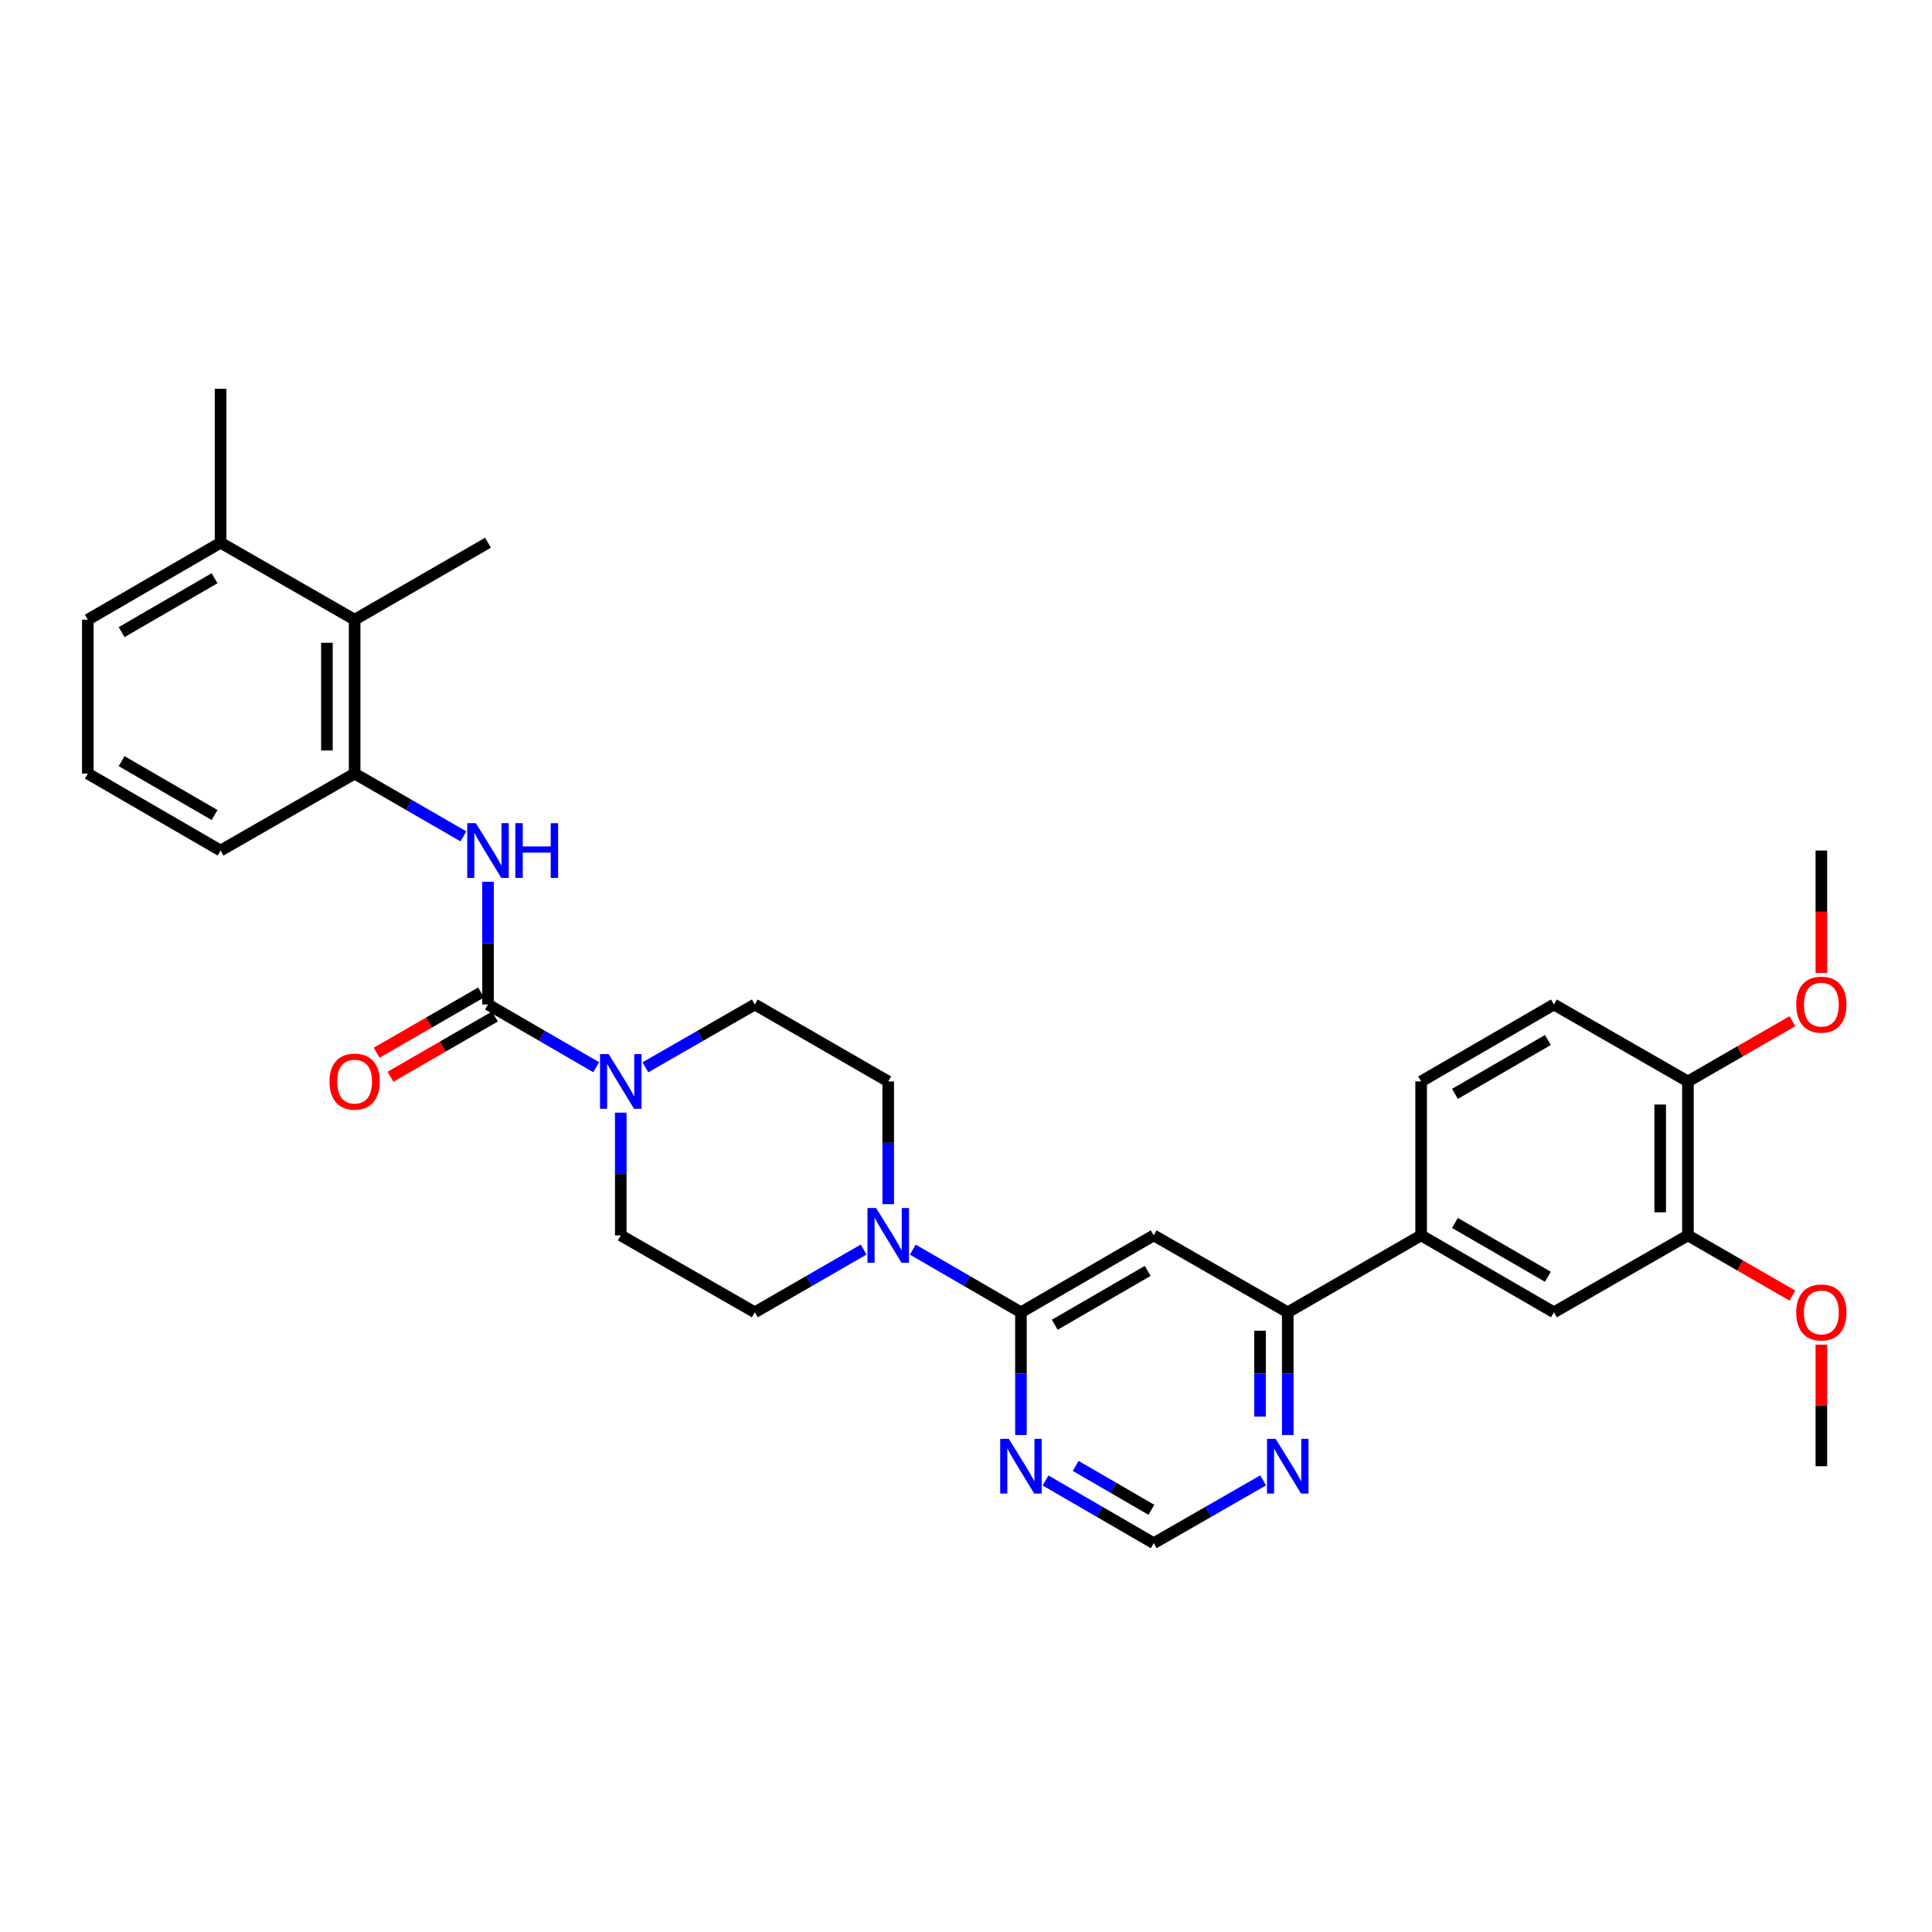 <?xml version='1.0' encoding='iso-8859-1'?>
<svg version='1.1' baseProfile='full'
              xmlns='http://www.w3.org/2000/svg'
                      xmlns:rdkit='http://www.rdkit.org/xml'
                      xmlns:xlink='http://www.w3.org/1999/xlink'
                  xml:space='preserve'
width='1000px' height='1000px' viewBox='0 0 1000 1000'>
<!-- END OF HEADER -->
<rect style='opacity:1.0;fill:#FFFFFF;stroke:none' width='1000' height='1000' x='0' y='0'> </rect>
<path class='bond-1' d='M 252.587,519.924 L 280.585,536.152' style='fill:none;fill-rule:evenodd;stroke:#000000;stroke-width:6px;stroke-linecap:butt;stroke-linejoin:miter;stroke-opacity:1' />
<path class='bond-1' d='M 280.585,536.152 L 308.583,552.381' style='fill:none;fill-rule:evenodd;stroke:#0000FF;stroke-width:6px;stroke-linecap:butt;stroke-linejoin:miter;stroke-opacity:1' />
<path class='bond-4' d='M 252.587,519.924 L 252.587,488.16' style='fill:none;fill-rule:evenodd;stroke:#000000;stroke-width:6px;stroke-linecap:butt;stroke-linejoin:miter;stroke-opacity:1' />
<path class='bond-4' d='M 252.587,488.16 L 252.587,456.395' style='fill:none;fill-rule:evenodd;stroke:#0000FF;stroke-width:6px;stroke-linecap:butt;stroke-linejoin:miter;stroke-opacity:1' />
<path class='bond-14' d='M 249.002,513.712 L 221.981,529.302' style='fill:none;fill-rule:evenodd;stroke:#000000;stroke-width:6px;stroke-linecap:butt;stroke-linejoin:miter;stroke-opacity:1' />
<path class='bond-14' d='M 221.981,529.302 L 194.961,544.893' style='fill:none;fill-rule:evenodd;stroke:#FF0000;stroke-width:6px;stroke-linecap:butt;stroke-linejoin:miter;stroke-opacity:1' />
<path class='bond-14' d='M 256.171,526.137 L 229.151,541.728' style='fill:none;fill-rule:evenodd;stroke:#000000;stroke-width:6px;stroke-linecap:butt;stroke-linejoin:miter;stroke-opacity:1' />
<path class='bond-14' d='M 229.151,541.728 L 202.13,557.319' style='fill:none;fill-rule:evenodd;stroke:#FF0000;stroke-width:6px;stroke-linecap:butt;stroke-linejoin:miter;stroke-opacity:1' />
<path class='bond-0' d='M 528.441,679.246 L 500.454,663.025' style='fill:none;fill-rule:evenodd;stroke:#000000;stroke-width:6px;stroke-linecap:butt;stroke-linejoin:miter;stroke-opacity:1' />
<path class='bond-0' d='M 500.454,663.025 L 472.468,646.805' style='fill:none;fill-rule:evenodd;stroke:#0000FF;stroke-width:6px;stroke-linecap:butt;stroke-linejoin:miter;stroke-opacity:1' />
<path class='bond-2' d='M 528.441,679.246 L 597.164,639.43' style='fill:none;fill-rule:evenodd;stroke:#000000;stroke-width:6px;stroke-linecap:butt;stroke-linejoin:miter;stroke-opacity:1' />
<path class='bond-2' d='M 545.941,685.686 L 594.047,657.815' style='fill:none;fill-rule:evenodd;stroke:#000000;stroke-width:6px;stroke-linecap:butt;stroke-linejoin:miter;stroke-opacity:1' />
<path class='bond-5' d='M 528.441,679.246 L 528.441,711.007' style='fill:none;fill-rule:evenodd;stroke:#000000;stroke-width:6px;stroke-linecap:butt;stroke-linejoin:miter;stroke-opacity:1' />
<path class='bond-5' d='M 528.441,711.007 L 528.441,742.767' style='fill:none;fill-rule:evenodd;stroke:#0000FF;stroke-width:6px;stroke-linecap:butt;stroke-linejoin:miter;stroke-opacity:1' />
<path class='bond-15' d='M 321.309,575.909 L 321.309,607.669' style='fill:none;fill-rule:evenodd;stroke:#0000FF;stroke-width:6px;stroke-linecap:butt;stroke-linejoin:miter;stroke-opacity:1' />
<path class='bond-15' d='M 321.309,607.669 L 321.309,639.43' style='fill:none;fill-rule:evenodd;stroke:#000000;stroke-width:6px;stroke-linecap:butt;stroke-linejoin:miter;stroke-opacity:1' />
<path class='bond-16' d='M 334.049,552.442 L 362.367,536.183' style='fill:none;fill-rule:evenodd;stroke:#0000FF;stroke-width:6px;stroke-linecap:butt;stroke-linejoin:miter;stroke-opacity:1' />
<path class='bond-16' d='M 362.367,536.183 L 390.685,519.924' style='fill:none;fill-rule:evenodd;stroke:#000000;stroke-width:6px;stroke-linecap:butt;stroke-linejoin:miter;stroke-opacity:1' />
<path class='bond-6' d='M 597.164,639.43 L 666.54,679.246' style='fill:none;fill-rule:evenodd;stroke:#000000;stroke-width:6px;stroke-linecap:butt;stroke-linejoin:miter;stroke-opacity:1' />
<path class='bond-3' d='M 459.743,623.278 L 459.743,591.517' style='fill:none;fill-rule:evenodd;stroke:#0000FF;stroke-width:6px;stroke-linecap:butt;stroke-linejoin:miter;stroke-opacity:1' />
<path class='bond-3' d='M 459.743,591.517 L 459.743,559.757' style='fill:none;fill-rule:evenodd;stroke:#000000;stroke-width:6px;stroke-linecap:butt;stroke-linejoin:miter;stroke-opacity:1' />
<path class='bond-32' d='M 447.01,646.771 L 418.847,663.009' style='fill:none;fill-rule:evenodd;stroke:#0000FF;stroke-width:6px;stroke-linecap:butt;stroke-linejoin:miter;stroke-opacity:1' />
<path class='bond-32' d='M 418.847,663.009 L 390.685,679.246' style='fill:none;fill-rule:evenodd;stroke:#000000;stroke-width:6px;stroke-linecap:butt;stroke-linejoin:miter;stroke-opacity:1' />
<path class='bond-7' d='M 239.854,432.895 L 211.704,416.649' style='fill:none;fill-rule:evenodd;stroke:#0000FF;stroke-width:6px;stroke-linecap:butt;stroke-linejoin:miter;stroke-opacity:1' />
<path class='bond-7' d='M 211.704,416.649 L 183.553,400.403' style='fill:none;fill-rule:evenodd;stroke:#000000;stroke-width:6px;stroke-linecap:butt;stroke-linejoin:miter;stroke-opacity:1' />
<path class='bond-13' d='M 541.167,766.295 L 569.165,782.523' style='fill:none;fill-rule:evenodd;stroke:#0000FF;stroke-width:6px;stroke-linecap:butt;stroke-linejoin:miter;stroke-opacity:1' />
<path class='bond-13' d='M 569.165,782.523 L 597.164,798.752' style='fill:none;fill-rule:evenodd;stroke:#000000;stroke-width:6px;stroke-linecap:butt;stroke-linejoin:miter;stroke-opacity:1' />
<path class='bond-13' d='M 556.76,758.752 L 576.359,770.112' style='fill:none;fill-rule:evenodd;stroke:#0000FF;stroke-width:6px;stroke-linecap:butt;stroke-linejoin:miter;stroke-opacity:1' />
<path class='bond-13' d='M 576.359,770.112 L 595.958,781.472' style='fill:none;fill-rule:evenodd;stroke:#000000;stroke-width:6px;stroke-linecap:butt;stroke-linejoin:miter;stroke-opacity:1' />
<path class='bond-8' d='M 666.54,679.246 L 735.573,639.43' style='fill:none;fill-rule:evenodd;stroke:#000000;stroke-width:6px;stroke-linecap:butt;stroke-linejoin:miter;stroke-opacity:1' />
<path class='bond-34' d='M 666.54,679.246 L 666.54,711.007' style='fill:none;fill-rule:evenodd;stroke:#000000;stroke-width:6px;stroke-linecap:butt;stroke-linejoin:miter;stroke-opacity:1' />
<path class='bond-34' d='M 666.54,711.007 L 666.54,742.767' style='fill:none;fill-rule:evenodd;stroke:#0000FF;stroke-width:6px;stroke-linecap:butt;stroke-linejoin:miter;stroke-opacity:1' />
<path class='bond-34' d='M 652.194,688.774 L 652.194,711.007' style='fill:none;fill-rule:evenodd;stroke:#000000;stroke-width:6px;stroke-linecap:butt;stroke-linejoin:miter;stroke-opacity:1' />
<path class='bond-34' d='M 652.194,711.007 L 652.194,733.239' style='fill:none;fill-rule:evenodd;stroke:#0000FF;stroke-width:6px;stroke-linecap:butt;stroke-linejoin:miter;stroke-opacity:1' />
<path class='bond-9' d='M 183.553,400.403 L 183.553,320.754' style='fill:none;fill-rule:evenodd;stroke:#000000;stroke-width:6px;stroke-linecap:butt;stroke-linejoin:miter;stroke-opacity:1' />
<path class='bond-9' d='M 169.208,388.456 L 169.208,332.701' style='fill:none;fill-rule:evenodd;stroke:#000000;stroke-width:6px;stroke-linecap:butt;stroke-linejoin:miter;stroke-opacity:1' />
<path class='bond-25' d='M 183.553,400.403 L 114.169,440.243' style='fill:none;fill-rule:evenodd;stroke:#000000;stroke-width:6px;stroke-linecap:butt;stroke-linejoin:miter;stroke-opacity:1' />
<path class='bond-10' d='M 735.573,639.43 L 804.296,679.246' style='fill:none;fill-rule:evenodd;stroke:#000000;stroke-width:6px;stroke-linecap:butt;stroke-linejoin:miter;stroke-opacity:1' />
<path class='bond-10' d='M 753.073,632.99 L 801.179,660.861' style='fill:none;fill-rule:evenodd;stroke:#000000;stroke-width:6px;stroke-linecap:butt;stroke-linejoin:miter;stroke-opacity:1' />
<path class='bond-20' d='M 735.573,639.43 L 735.573,559.757' style='fill:none;fill-rule:evenodd;stroke:#000000;stroke-width:6px;stroke-linecap:butt;stroke-linejoin:miter;stroke-opacity:1' />
<path class='bond-21' d='M 183.553,320.754 L 114.169,280.913' style='fill:none;fill-rule:evenodd;stroke:#000000;stroke-width:6px;stroke-linecap:butt;stroke-linejoin:miter;stroke-opacity:1' />
<path class='bond-27' d='M 183.553,320.754 L 252.587,280.913' style='fill:none;fill-rule:evenodd;stroke:#000000;stroke-width:6px;stroke-linecap:butt;stroke-linejoin:miter;stroke-opacity:1' />
<path class='bond-12' d='M 804.296,679.246 L 873.664,639.43' style='fill:none;fill-rule:evenodd;stroke:#000000;stroke-width:6px;stroke-linecap:butt;stroke-linejoin:miter;stroke-opacity:1' />
<path class='bond-11' d='M 653.8,766.234 L 625.482,782.493' style='fill:none;fill-rule:evenodd;stroke:#0000FF;stroke-width:6px;stroke-linecap:butt;stroke-linejoin:miter;stroke-opacity:1' />
<path class='bond-11' d='M 625.482,782.493 L 597.164,798.752' style='fill:none;fill-rule:evenodd;stroke:#000000;stroke-width:6px;stroke-linecap:butt;stroke-linejoin:miter;stroke-opacity:1' />
<path class='bond-23' d='M 873.664,639.43 L 900.7,655.016' style='fill:none;fill-rule:evenodd;stroke:#000000;stroke-width:6px;stroke-linecap:butt;stroke-linejoin:miter;stroke-opacity:1' />
<path class='bond-23' d='M 900.7,655.016 L 927.736,670.603' style='fill:none;fill-rule:evenodd;stroke:#FF0000;stroke-width:6px;stroke-linecap:butt;stroke-linejoin:miter;stroke-opacity:1' />
<path class='bond-35' d='M 873.664,639.43 L 873.664,559.757' style='fill:none;fill-rule:evenodd;stroke:#000000;stroke-width:6px;stroke-linecap:butt;stroke-linejoin:miter;stroke-opacity:1' />
<path class='bond-35' d='M 859.319,627.479 L 859.319,571.708' style='fill:none;fill-rule:evenodd;stroke:#000000;stroke-width:6px;stroke-linecap:butt;stroke-linejoin:miter;stroke-opacity:1' />
<path class='bond-17' d='M 321.309,639.43 L 390.685,679.246' style='fill:none;fill-rule:evenodd;stroke:#000000;stroke-width:6px;stroke-linecap:butt;stroke-linejoin:miter;stroke-opacity:1' />
<path class='bond-18' d='M 390.685,519.924 L 459.743,559.757' style='fill:none;fill-rule:evenodd;stroke:#000000;stroke-width:6px;stroke-linecap:butt;stroke-linejoin:miter;stroke-opacity:1' />
<path class='bond-19' d='M 873.664,559.757 L 804.296,519.924' style='fill:none;fill-rule:evenodd;stroke:#000000;stroke-width:6px;stroke-linecap:butt;stroke-linejoin:miter;stroke-opacity:1' />
<path class='bond-24' d='M 873.664,559.757 L 900.7,544.164' style='fill:none;fill-rule:evenodd;stroke:#000000;stroke-width:6px;stroke-linecap:butt;stroke-linejoin:miter;stroke-opacity:1' />
<path class='bond-24' d='M 900.7,544.164 L 927.736,528.571' style='fill:none;fill-rule:evenodd;stroke:#FF0000;stroke-width:6px;stroke-linecap:butt;stroke-linejoin:miter;stroke-opacity:1' />
<path class='bond-22' d='M 735.573,559.757 L 804.296,519.924' style='fill:none;fill-rule:evenodd;stroke:#000000;stroke-width:6px;stroke-linecap:butt;stroke-linejoin:miter;stroke-opacity:1' />
<path class='bond-22' d='M 753.075,566.193 L 801.181,538.31' style='fill:none;fill-rule:evenodd;stroke:#000000;stroke-width:6px;stroke-linecap:butt;stroke-linejoin:miter;stroke-opacity:1' />
<path class='bond-29' d='M 114.169,280.913 L 114.169,201.248' style='fill:none;fill-rule:evenodd;stroke:#000000;stroke-width:6px;stroke-linecap:butt;stroke-linejoin:miter;stroke-opacity:1' />
<path class='bond-33' d='M 114.169,280.913 L 45.455,320.754' style='fill:none;fill-rule:evenodd;stroke:#000000;stroke-width:6px;stroke-linecap:butt;stroke-linejoin:miter;stroke-opacity:1' />
<path class='bond-33' d='M 111.057,299.3 L 62.957,327.188' style='fill:none;fill-rule:evenodd;stroke:#000000;stroke-width:6px;stroke-linecap:butt;stroke-linejoin:miter;stroke-opacity:1' />
<path class='bond-30' d='M 942.729,695.998 L 942.729,727.459' style='fill:none;fill-rule:evenodd;stroke:#FF0000;stroke-width:6px;stroke-linecap:butt;stroke-linejoin:miter;stroke-opacity:1' />
<path class='bond-30' d='M 942.729,727.459 L 942.729,758.919' style='fill:none;fill-rule:evenodd;stroke:#000000;stroke-width:6px;stroke-linecap:butt;stroke-linejoin:miter;stroke-opacity:1' />
<path class='bond-31' d='M 942.729,503.612 L 942.729,471.928' style='fill:none;fill-rule:evenodd;stroke:#FF0000;stroke-width:6px;stroke-linecap:butt;stroke-linejoin:miter;stroke-opacity:1' />
<path class='bond-31' d='M 942.729,471.928 L 942.729,440.243' style='fill:none;fill-rule:evenodd;stroke:#000000;stroke-width:6px;stroke-linecap:butt;stroke-linejoin:miter;stroke-opacity:1' />
<path class='bond-26' d='M 114.169,440.243 L 45.455,400.403' style='fill:none;fill-rule:evenodd;stroke:#000000;stroke-width:6px;stroke-linecap:butt;stroke-linejoin:miter;stroke-opacity:1' />
<path class='bond-26' d='M 111.057,421.857 L 62.957,393.969' style='fill:none;fill-rule:evenodd;stroke:#000000;stroke-width:6px;stroke-linecap:butt;stroke-linejoin:miter;stroke-opacity:1' />
<path class='bond-28' d='M 45.455,400.403 L 45.455,320.754' style='fill:none;fill-rule:evenodd;stroke:#000000;stroke-width:6px;stroke-linecap:butt;stroke-linejoin:miter;stroke-opacity:1' />
<path  class='atom-2' d='M 315.049 545.597
L 324.329 560.597
Q 325.249 562.077, 326.729 564.757
Q 328.209 567.437, 328.289 567.597
L 328.289 545.597
L 332.049 545.597
L 332.049 573.917
L 328.169 573.917
L 318.209 557.517
Q 317.049 555.597, 315.809 553.397
Q 314.609 551.197, 314.249 550.517
L 314.249 573.917
L 310.569 573.917
L 310.569 545.597
L 315.049 545.597
' fill='#0000FF'/>
<path  class='atom-4' d='M 453.483 625.27
L 462.763 640.27
Q 463.683 641.75, 465.163 644.43
Q 466.643 647.11, 466.723 647.27
L 466.723 625.27
L 470.483 625.27
L 470.483 653.59
L 466.603 653.59
L 456.643 637.19
Q 455.483 635.27, 454.243 633.07
Q 453.043 630.87, 452.683 630.19
L 452.683 653.59
L 449.003 653.59
L 449.003 625.27
L 453.483 625.27
' fill='#0000FF'/>
<path  class='atom-5' d='M 246.327 426.083
L 255.607 441.083
Q 256.527 442.563, 258.007 445.243
Q 259.487 447.923, 259.567 448.083
L 259.567 426.083
L 263.327 426.083
L 263.327 454.403
L 259.447 454.403
L 249.487 438.003
Q 248.327 436.083, 247.087 433.883
Q 245.887 431.683, 245.527 431.003
L 245.527 454.403
L 241.847 454.403
L 241.847 426.083
L 246.327 426.083
' fill='#0000FF'/>
<path  class='atom-5' d='M 266.727 426.083
L 270.567 426.083
L 270.567 438.123
L 285.047 438.123
L 285.047 426.083
L 288.887 426.083
L 288.887 454.403
L 285.047 454.403
L 285.047 441.323
L 270.567 441.323
L 270.567 454.403
L 266.727 454.403
L 266.727 426.083
' fill='#0000FF'/>
<path  class='atom-6' d='M 522.181 744.759
L 531.461 759.759
Q 532.381 761.239, 533.861 763.919
Q 535.341 766.599, 535.421 766.759
L 535.421 744.759
L 539.181 744.759
L 539.181 773.079
L 535.301 773.079
L 525.341 756.679
Q 524.181 754.759, 522.941 752.559
Q 521.741 750.359, 521.381 749.679
L 521.381 773.079
L 517.701 773.079
L 517.701 744.759
L 522.181 744.759
' fill='#0000FF'/>
<path  class='atom-12' d='M 660.28 744.759
L 669.56 759.759
Q 670.48 761.239, 671.96 763.919
Q 673.44 766.599, 673.52 766.759
L 673.52 744.759
L 677.28 744.759
L 677.28 773.079
L 673.4 773.079
L 663.44 756.679
Q 662.28 754.759, 661.04 752.559
Q 659.84 750.359, 659.48 749.679
L 659.48 773.079
L 655.8 773.079
L 655.8 744.759
L 660.28 744.759
' fill='#0000FF'/>
<path  class='atom-15' d='M 170.553 559.837
Q 170.553 553.037, 173.913 549.237
Q 177.273 545.437, 183.553 545.437
Q 189.833 545.437, 193.193 549.237
Q 196.553 553.037, 196.553 559.837
Q 196.553 566.717, 193.153 570.637
Q 189.753 574.517, 183.553 574.517
Q 177.313 574.517, 173.913 570.637
Q 170.553 566.757, 170.553 559.837
M 183.553 571.317
Q 187.873 571.317, 190.193 568.437
Q 192.553 565.517, 192.553 559.837
Q 192.553 554.277, 190.193 551.477
Q 187.873 548.637, 183.553 548.637
Q 179.233 548.637, 176.873 551.437
Q 174.553 554.237, 174.553 559.837
Q 174.553 565.557, 176.873 568.437
Q 179.233 571.317, 183.553 571.317
' fill='#FF0000'/>
<path  class='atom-24' d='M 929.729 679.326
Q 929.729 672.526, 933.089 668.726
Q 936.449 664.926, 942.729 664.926
Q 949.009 664.926, 952.369 668.726
Q 955.729 672.526, 955.729 679.326
Q 955.729 686.206, 952.329 690.126
Q 948.929 694.006, 942.729 694.006
Q 936.489 694.006, 933.089 690.126
Q 929.729 686.246, 929.729 679.326
M 942.729 690.806
Q 947.049 690.806, 949.369 687.926
Q 951.729 685.006, 951.729 679.326
Q 951.729 673.766, 949.369 670.966
Q 947.049 668.126, 942.729 668.126
Q 938.409 668.126, 936.049 670.926
Q 933.729 673.726, 933.729 679.326
Q 933.729 685.046, 936.049 687.926
Q 938.409 690.806, 942.729 690.806
' fill='#FF0000'/>
<path  class='atom-25' d='M 929.729 520.004
Q 929.729 513.204, 933.089 509.404
Q 936.449 505.604, 942.729 505.604
Q 949.009 505.604, 952.369 509.404
Q 955.729 513.204, 955.729 520.004
Q 955.729 526.884, 952.329 530.804
Q 948.929 534.684, 942.729 534.684
Q 936.489 534.684, 933.089 530.804
Q 929.729 526.924, 929.729 520.004
M 942.729 531.484
Q 947.049 531.484, 949.369 528.604
Q 951.729 525.684, 951.729 520.004
Q 951.729 514.444, 949.369 511.644
Q 947.049 508.804, 942.729 508.804
Q 938.409 508.804, 936.049 511.604
Q 933.729 514.404, 933.729 520.004
Q 933.729 525.724, 936.049 528.604
Q 938.409 531.484, 942.729 531.484
' fill='#FF0000'/>
</svg>
